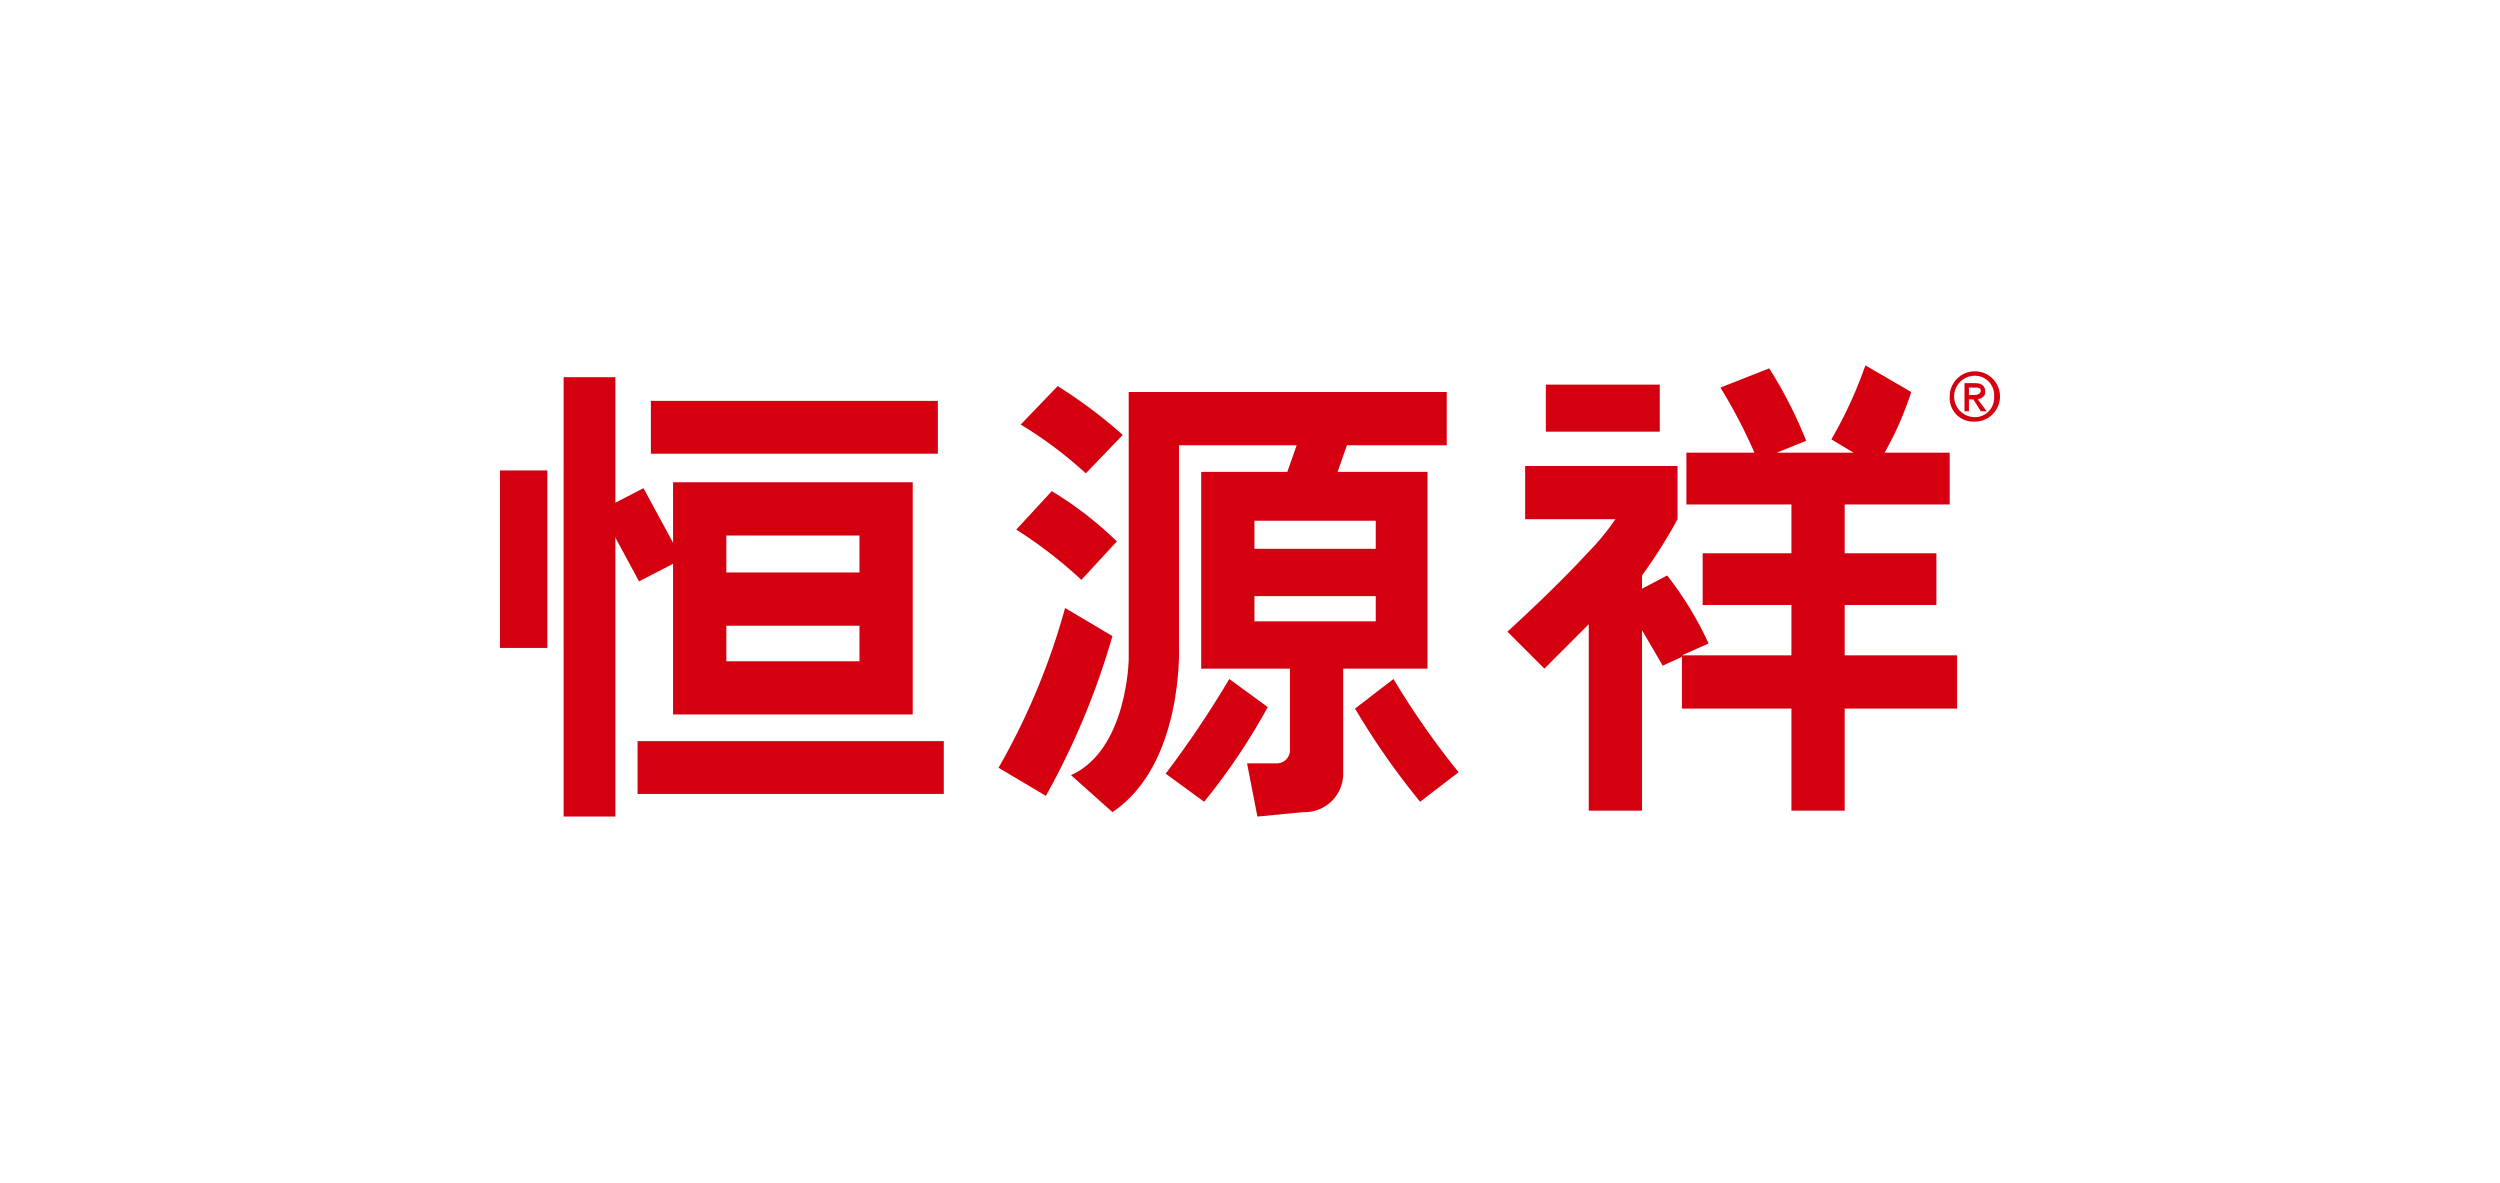 <svg id="服饰鞋包" xmlns="http://www.w3.org/2000/svg" viewBox="0 0 169 80"><defs><style>.cls-1,.cls-2{fill:#d5000f;}.cls-2{fill-rule:evenodd;}</style></defs><rect class="cls-1" x="44" y="27.1" width="19.4" height="3.57"/><rect class="cls-1" x="43.1" y="50.1" width="20.7" height="3.57"/><path class="cls-2" d="M41.6,33.1V25.5H38.1V55.2h3.5V33.1Zm3.9,4.6V48.3H61.7V32.6H45.5v5.1Zm3.6,4.6h9v2.4h-9Zm9-3.6h-9V36.2h9Z"/><rect class="cls-1" x="33.8" y="31.8" width="3.2" height="12"/><polygon class="cls-2" points="40.6 34.5 43.2 39.3 46.1 37.8 43.5 33 40.6 34.5"/><path class="cls-2" d="M73.4,32l2.5-2.6a33.1,33.1,0,0,0-4.4-3.3L69,28.7A27.7,27.7,0,0,1,73.4,32Z"/><path class="cls-2" d="M83.1,45.9a68.7,68.7,0,0,1-4.3,6.4h0l2.6,1.9a42.4,42.4,0,0,0,4.3-6.4Z"/><path class="cls-2" d="M94.2,45.9a54.7,54.7,0,0,0,4.4,6.3h0l-2.6,2a50.8,50.8,0,0,1-4.4-6.3Z"/><path class="cls-2" d="M72,41.1a46.4,46.4,0,0,1-4.5,10.8h0l3.2,1.9A50.9,50.9,0,0,0,75.2,43Z"/><path class="cls-2" d="M91.1,30.1h6.7V26.5H76.3l3,3.6h7.8M93,45.2h3.5V31.9H81.2V45.2h6v5.6h0a.9.9,0,0,1-.8.8H84.3l.7,3.6,3.1-.3a2.6,2.6,0,0,0,2.7-2.6V45.2H93m0-8.1H84.8V35.2H93Zm-8.2,3.2H93V42H84.8Z"/><path class="cls-2" d="M73.1,39.2l2.4-2.6a24.6,24.6,0,0,0-4.4-3.4l-2.4,2.6a30.6,30.6,0,0,1,4.4,3.4"/><path class="cls-2" d="M79.7,43.8s.3,7.9-4.5,11.1l-2.8-2.5c3.8-1.7,3.9-7.8,3.9-7.8V26.5h3.4V43.8"/><polygon class="cls-2" points="90 33.1 86.6 33.1 87.9 29.4 91.3 29.4 90 33.1"/><path class="cls-1" d="M134.2,26.5c0-.4-.2-.6-.7-.6h-.7v1.9h.3V27h.3l.5.8h.4l-.6-.8c.3-.1.5-.2.5-.5m-1.1.2v-.5h.4c.2,0,.4,0,.4.2s-.2.3-.4.3h-.4"/><path class="cls-1" d="M133.5,25.1a1.7,1.7,0,0,0-1.7,1.7,1.6,1.6,0,0,0,1.7,1.7,1.7,1.7,0,0,0,0-3.4m0,3.1a1.4,1.4,0,0,1,0-2.8,1.3,1.3,0,0,1,1.3,1.4,1.3,1.3,0,0,1-1.3,1.4"/><path class="cls-2" d="M132.3,44.3h-7.6V40.9h6.2V37.4h-6.2V34.1h7.1V30.6h-4.4a22.1,22.1,0,0,0,1.8-4.1l-3.1-1.8a28.9,28.9,0,0,1-2.3,5h0l1.5.9h-5.2l2-.8a29.8,29.8,0,0,0-2.5-4.9l-3.3,1.3a35.2,35.2,0,0,1,2.3,4.4H114v3.5h7.1v3.3h-6v3.5h6v3.4h-7.4l1.8-.8a23.1,23.1,0,0,0-2.8-4.6l-1.7.9v-.9a34,34,0,0,0,2.4-3.8h0V31.5H103.1v3.6h6.1a16.3,16.3,0,0,1-1.9,2.3c-2.3,2.5-5.4,5.3-5.4,5.3l2.5,2.5,3-3V54.8H111V42.6l1.4,2.4h0l1.3-.6v3.5h7.4v6.9h3.6V47.9h7.6Z"/><rect class="cls-1" x="104.5" y="26" width="7.7" height="3.18"/></svg>
